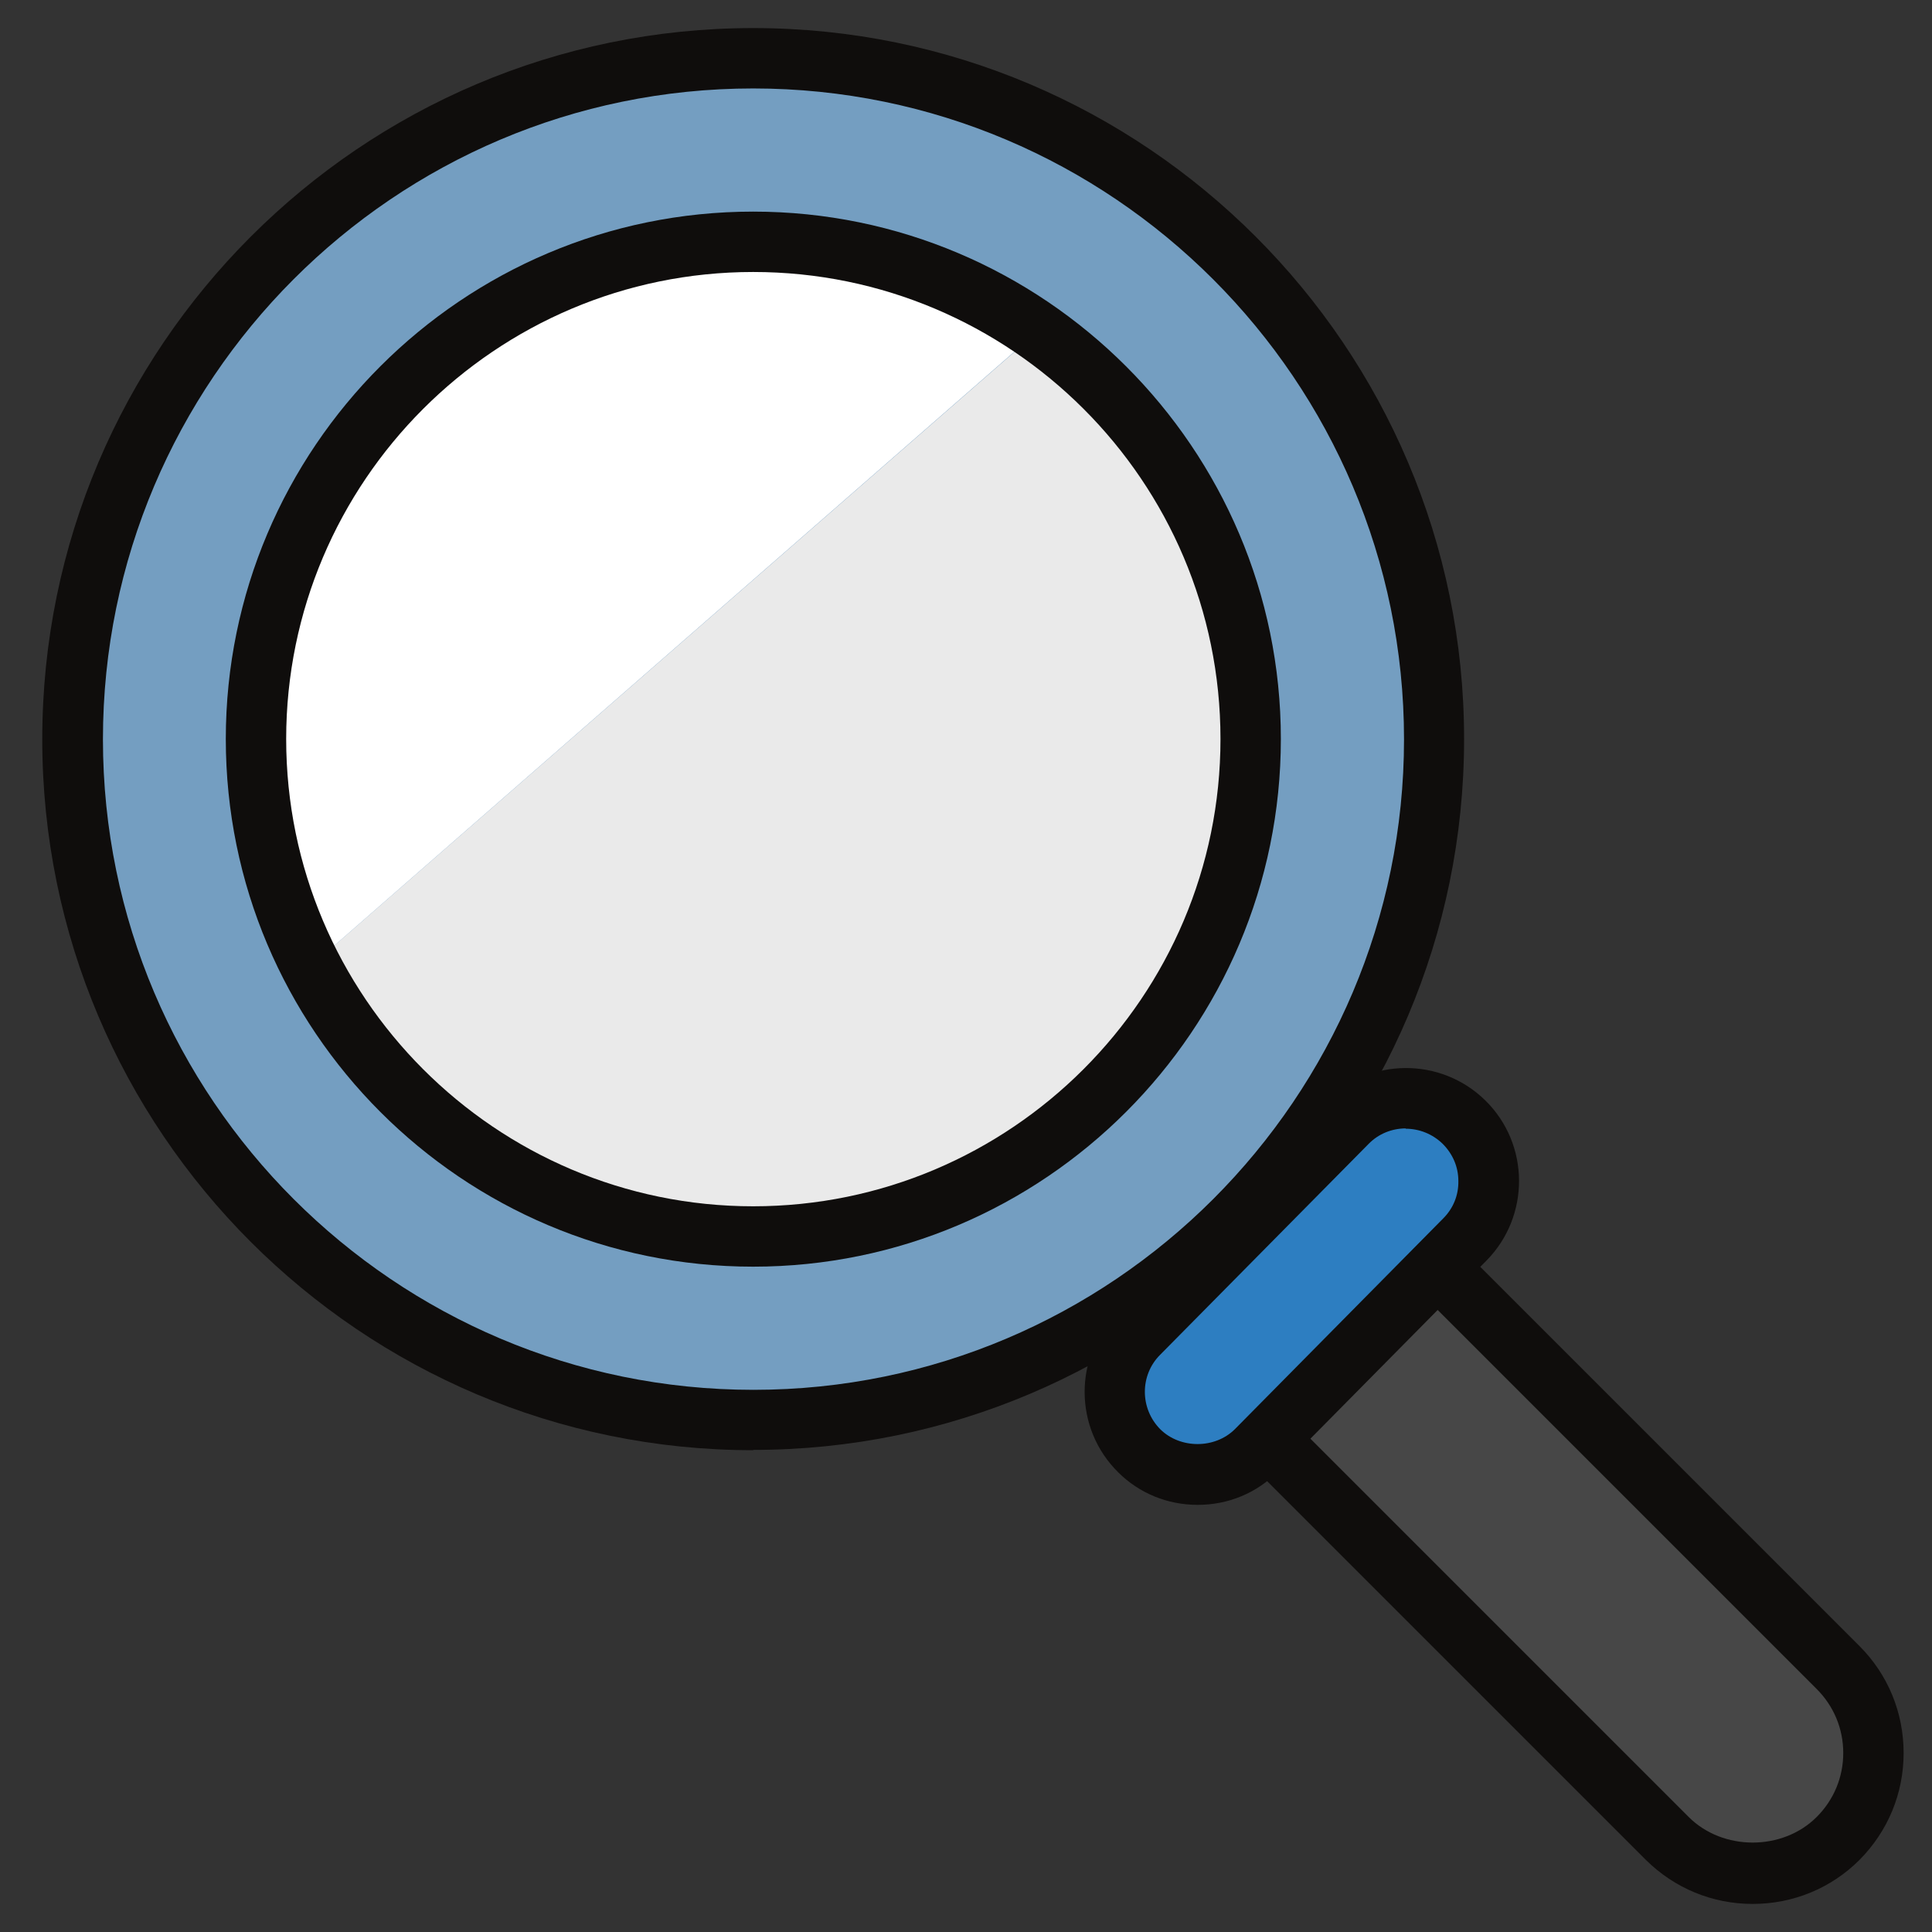 <svg width="64" height="64" viewBox="0 0 64 64" fill="none" xmlns="http://www.w3.org/2000/svg">
<rect x="0" y="0" width="64" height="64" fill="#333333" stroke="none"/>
<g clip-path="url(#clip0_30_788)">
<mask id="mask0_30_788" style="mask-type:luminance" maskUnits="userSpaceOnUse" x="0" y="0" width="64" height="64">
<path d="M64 0H0V64H64V0Z" fill="white"/>
</mask>
<g mask="url(#mask0_30_788)">
<path d="M58.06 62.07C57.04 62.07 56.01 61.68 55.23 60.9L33.17 38.84C31.61 37.28 31.61 34.75 33.17 33.18C34.73 31.62 37.27 31.62 38.83 33.18L60.89 55.24C62.45 56.8 62.45 59.33 60.89 60.9C60.11 61.68 59.09 62.07 58.06 62.07Z" fill="#474747"/>
<path d="M58.06 63.07C56.72 63.07 55.47 62.55 54.52 61.61L32.46 39.55C31.52 38.61 31 37.35 31 36.01C31 34.67 31.52 33.42 32.46 32.47C33.4 31.53 34.66 31.01 36 31.01C37.34 31.01 38.59 31.53 39.54 32.47L61.6 54.53C62.54 55.47 63.06 56.73 63.06 58.07C63.06 59.41 62.54 60.66 61.6 61.61C60.66 62.55 59.4 63.07 58.06 63.07ZM36 33.01C35.2 33.01 34.45 33.32 33.88 33.89C33.31 34.46 33 35.21 33 36.01C33 36.81 33.31 37.56 33.88 38.13L55.94 60.19C57.07 61.32 59.05 61.32 60.18 60.19C60.75 59.62 61.06 58.87 61.06 58.07C61.06 57.27 60.75 56.52 60.18 55.95L38.12 33.89C37.55 33.32 36.8 33.01 36 33.01Z" fill="#0F0D0C"/>
<path d="M39.67 48.85C38.97 48.85 38.28 48.59 37.74 48.06C36.66 46.99 36.65 45.26 37.72 44.18L44.62 37.2C45.69 36.12 47.42 36.11 48.5 37.18C49.58 38.25 49.59 39.98 48.52 41.06L41.62 48.04C41.08 48.58 40.38 48.85 39.67 48.85Z" fill="#2D7EC1"/>
<path d="M39.67 49.85C38.68 49.85 37.74 49.47 37.04 48.77C35.57 47.32 35.56 44.94 37.01 43.47L43.91 36.49C45.37 35.02 47.74 35.01 49.21 36.46C50.68 37.91 50.69 40.29 49.24 41.76L42.34 48.74C41.63 49.46 40.69 49.85 39.68 49.85H39.67ZM46.57 37.38C46.12 37.38 45.67 37.55 45.33 37.9L38.43 44.88C37.75 45.56 37.76 46.67 38.44 47.35C39.1 48 40.25 48 40.91 47.34L47.81 40.36C48.14 40.03 48.32 39.59 48.31 39.12C48.31 38.65 48.12 38.22 47.79 37.89C47.45 37.56 47.01 37.39 46.56 37.39L46.57 37.38Z" fill="#0F0D0C"/>
<path d="M24.96 47.04C37.414 47.04 47.51 36.944 47.51 24.49C47.51 12.036 37.414 1.94 24.96 1.94C12.506 1.94 2.41 12.036 2.41 24.49C2.41 36.944 12.506 47.04 24.96 47.04Z" fill="#749EC1"/>
<path d="M24.95 48.04C11.96 48.04 1.4 37.48 1.4 24.49C1.4 11.5 11.97 0.93 24.95 0.93C37.93 0.93 48.5 11.49 48.5 24.48C48.5 37.47 37.94 48.03 24.95 48.03V48.04ZM24.95 2.93C13.07 2.93 3.41 12.6 3.41 24.49C3.41 36.38 13.08 46.04 24.96 46.04C36.84 46.04 46.51 36.37 46.51 24.49C46.51 12.61 36.84 2.93 24.95 2.93Z" fill="#0F0D0C"/>
<path d="M34.38 10.98L10.3 32C13.03 37.32 18.56 40.96 24.95 40.96C34.05 40.96 41.42 33.58 41.42 24.49C41.42 18.9 38.63 13.96 34.37 10.98H34.38Z" fill="#EAEAEA"/>
<path d="M24.96 8.01C15.86 8.01 8.49 15.39 8.49 24.48C8.49 27.19 9.16 29.74 10.31 31.99L34.38 10.97C31.71 9.1 28.47 8 24.96 8V8.01Z" fill="white"/>
<path d="M24.95 41.96C15.31 41.96 7.48 34.12 7.48 24.48C7.48 14.84 15.32 7.01 24.95 7.01C34.58 7.01 42.43 14.85 42.43 24.48C42.43 34.11 34.59 41.96 24.95 41.96ZM24.95 9.01C16.42 9.01 9.48 15.95 9.48 24.48C9.48 33.01 16.42 39.96 24.95 39.96C33.48 39.96 40.43 33.02 40.43 24.48C40.43 15.94 33.49 9.01 24.95 9.01Z" fill="#0F0D0C"/>
</g>
</g>
<defs>
<clipPath id="clip0_30_788">
<rect width="64" height="64" fill="white"/>
</clipPath>
</defs>
</svg>
